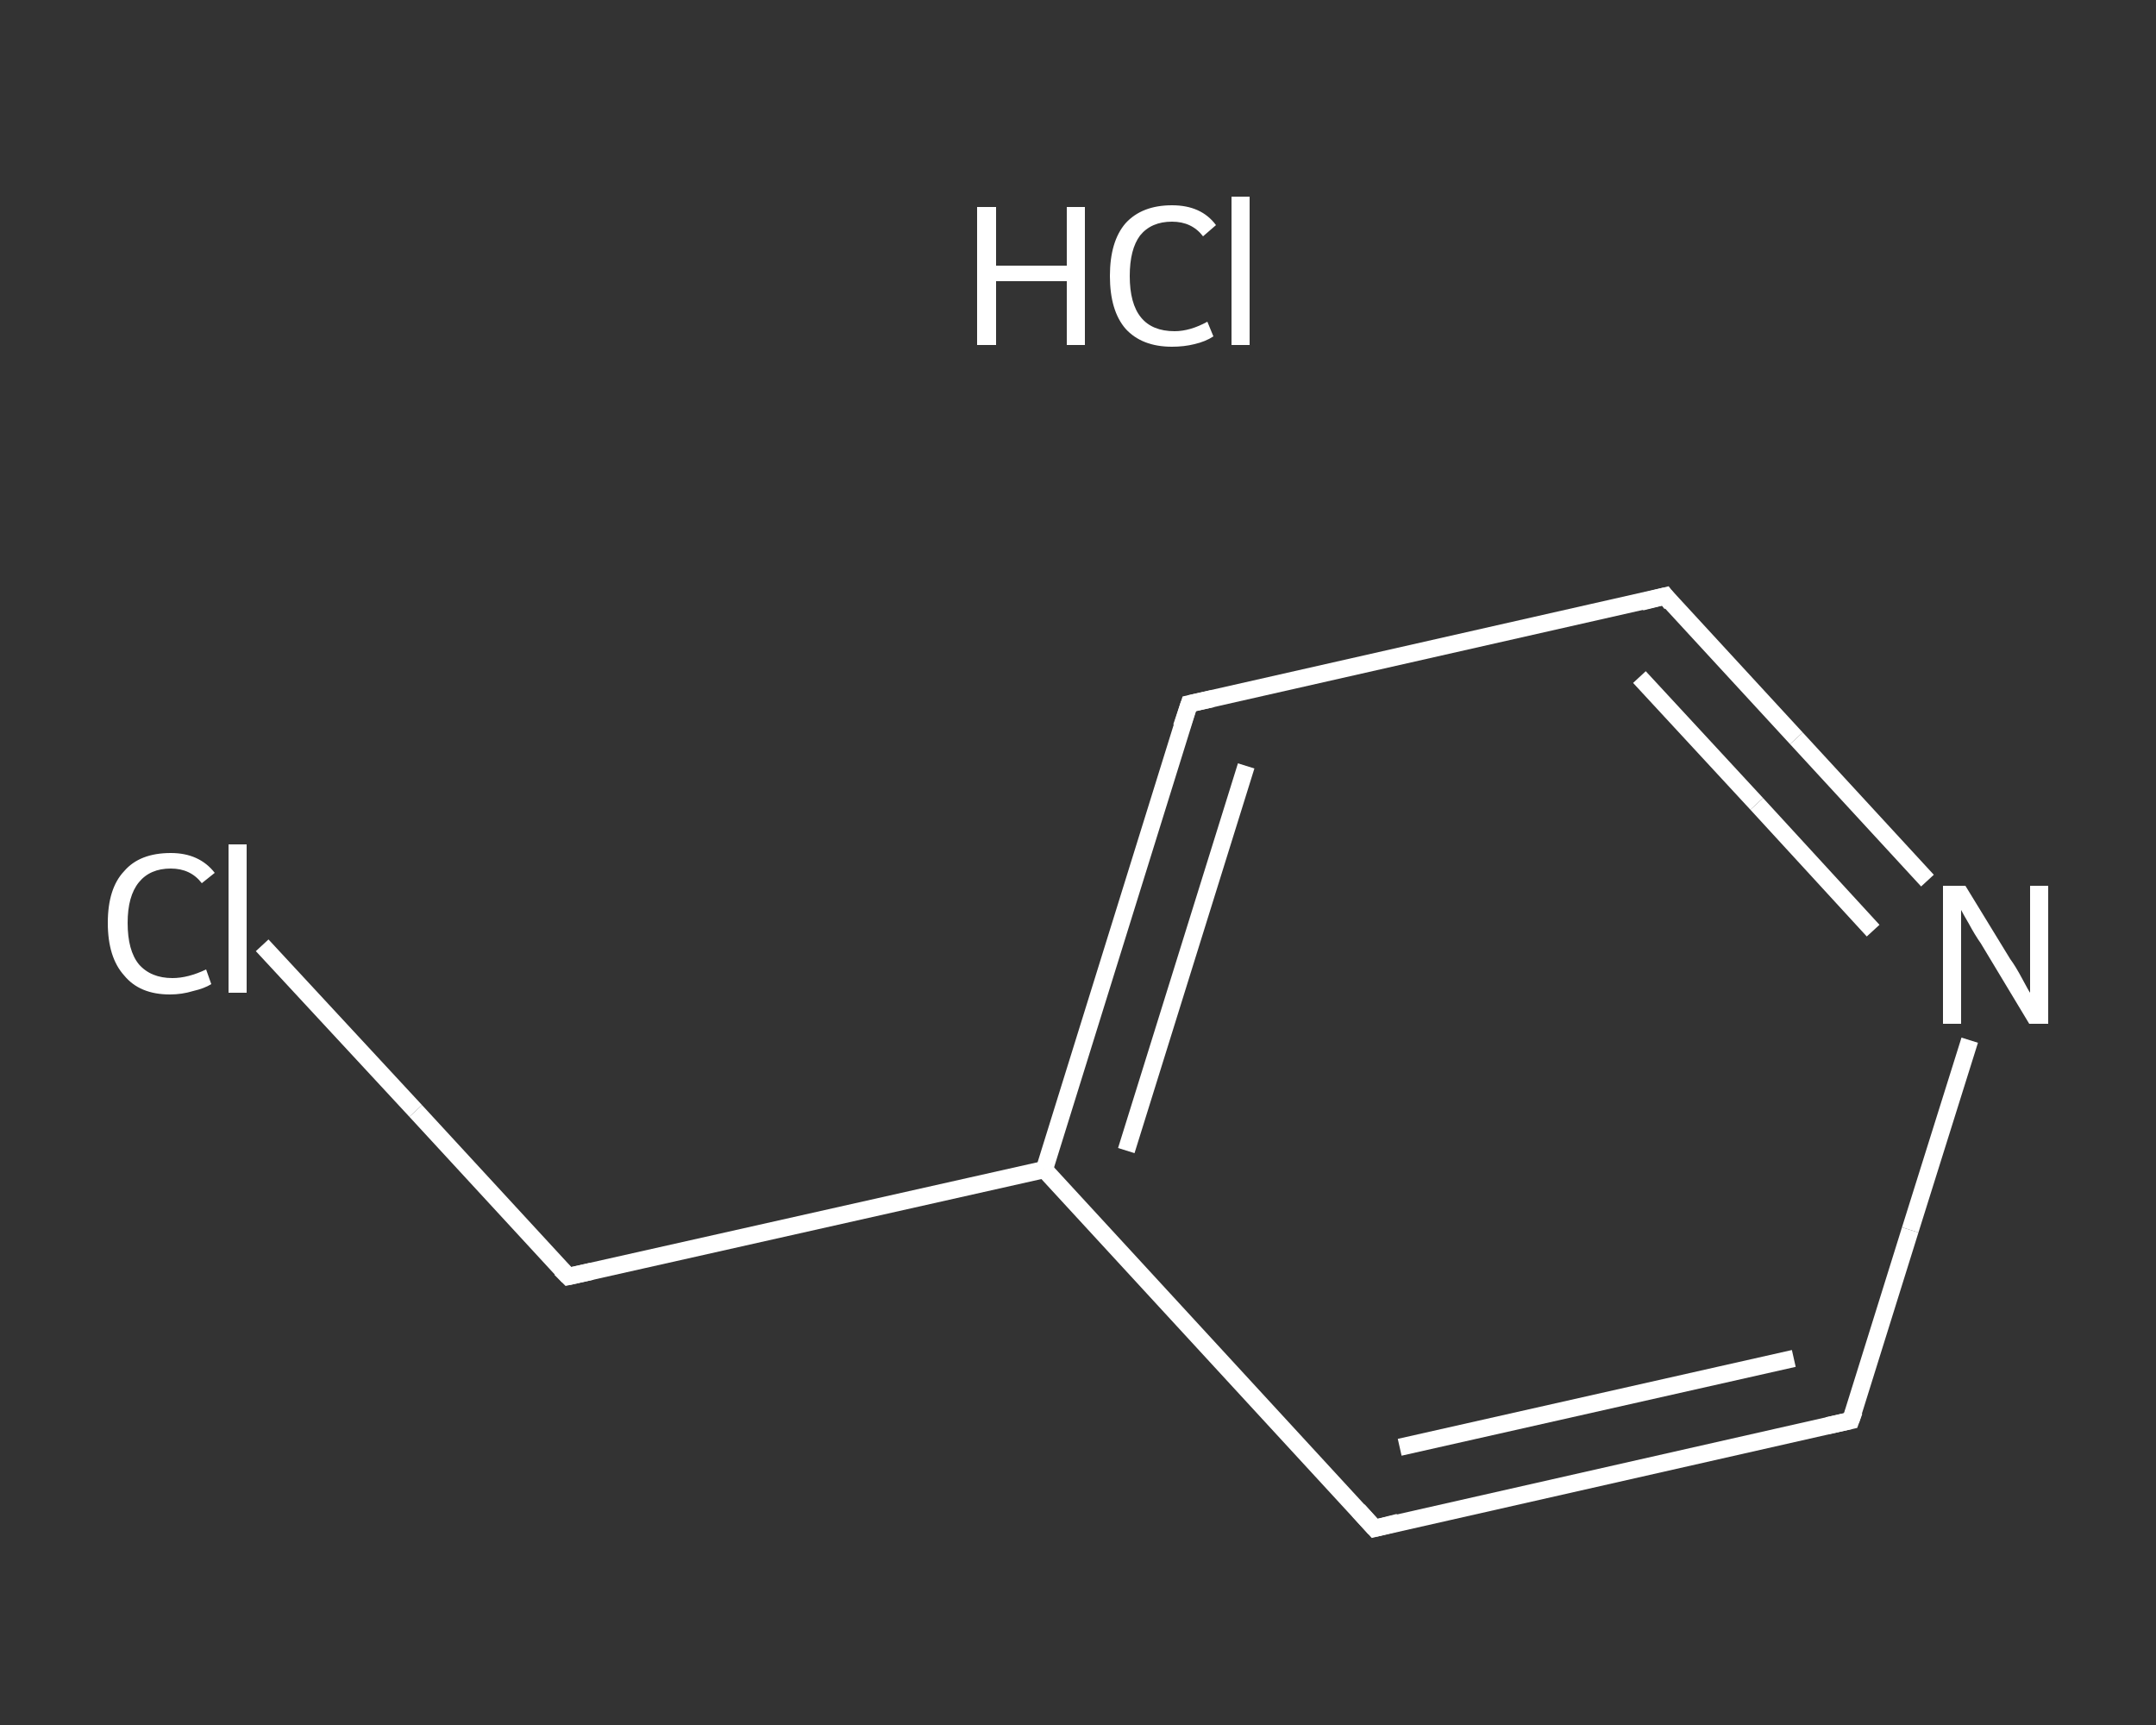<?xml version='1.0' encoding='iso-8859-1'?>
<svg version='1.1' baseProfile='full'
              xmlns='http://www.w3.org/2000/svg'
                      xmlns:rdkit='http://www.rdkit.org/xml'
                      xmlns:xlink='http://www.w3.org/1999/xlink'
                  xml:space='preserve'
width='250px' height='200px' viewBox='0 0 250 200'>
<rect x="0" y="0" width="250" height="200" fill="#333333" stroke="none"/>
<!-- END OF HEADER -->
<rect style='opacity:1.0;fill:transparent;stroke:none' width='250.0' height='200.0' x='0.0' y='0.0'> </rect>
<path class='bond-0 atom-1 atom-2' d='M 30.4,109.6 L 48.2,128.8' style='fill:none;fill-rule:evenodd;stroke:#FFFFFF;stroke-width:2.0px;stroke-linecap:butt;stroke-linejoin:miter;stroke-opacity:1' />
<path class='bond-0 atom-1 atom-2' d='M 48.2,128.8 L 65.9,148.0' style='fill:none;fill-rule:evenodd;stroke:#FFFFFF;stroke-width:2.0px;stroke-linecap:butt;stroke-linejoin:miter;stroke-opacity:1' />
<path class='bond-1 atom-2 atom-3' d='M 65.9,148.0 L 121.1,135.6' style='fill:none;fill-rule:evenodd;stroke:#FFFFFF;stroke-width:2.0px;stroke-linecap:butt;stroke-linejoin:miter;stroke-opacity:1' />
<path class='bond-2 atom-3 atom-4' d='M 121.1,135.6 L 137.9,81.6' style='fill:none;fill-rule:evenodd;stroke:#FFFFFF;stroke-width:2.0px;stroke-linecap:butt;stroke-linejoin:miter;stroke-opacity:1' />
<path class='bond-2 atom-3 atom-4' d='M 130.6,133.4 L 144.5,88.8' style='fill:none;fill-rule:evenodd;stroke:#FFFFFF;stroke-width:2.0px;stroke-linecap:butt;stroke-linejoin:miter;stroke-opacity:1' />
<path class='bond-3 atom-4 atom-5' d='M 137.9,81.6 L 193.1,69.1' style='fill:none;fill-rule:evenodd;stroke:#FFFFFF;stroke-width:2.0px;stroke-linecap:butt;stroke-linejoin:miter;stroke-opacity:1' />
<path class='bond-4 atom-5 atom-6' d='M 193.1,69.1 L 208.3,85.6' style='fill:none;fill-rule:evenodd;stroke:#FFFFFF;stroke-width:2.0px;stroke-linecap:butt;stroke-linejoin:miter;stroke-opacity:1' />
<path class='bond-4 atom-5 atom-6' d='M 208.3,85.6 L 223.5,102.1' style='fill:none;fill-rule:evenodd;stroke:#FFFFFF;stroke-width:2.0px;stroke-linecap:butt;stroke-linejoin:miter;stroke-opacity:1' />
<path class='bond-4 atom-5 atom-6' d='M 190.1,78.5 L 203.7,93.2' style='fill:none;fill-rule:evenodd;stroke:#FFFFFF;stroke-width:2.0px;stroke-linecap:butt;stroke-linejoin:miter;stroke-opacity:1' />
<path class='bond-4 atom-5 atom-6' d='M 203.7,93.2 L 217.2,107.9' style='fill:none;fill-rule:evenodd;stroke:#FFFFFF;stroke-width:2.0px;stroke-linecap:butt;stroke-linejoin:miter;stroke-opacity:1' />
<path class='bond-5 atom-6 atom-7' d='M 228.4,120.6 L 221.5,142.6' style='fill:none;fill-rule:evenodd;stroke:#FFFFFF;stroke-width:2.0px;stroke-linecap:butt;stroke-linejoin:miter;stroke-opacity:1' />
<path class='bond-5 atom-6 atom-7' d='M 221.5,142.6 L 214.6,164.7' style='fill:none;fill-rule:evenodd;stroke:#FFFFFF;stroke-width:2.0px;stroke-linecap:butt;stroke-linejoin:miter;stroke-opacity:1' />
<path class='bond-6 atom-7 atom-8' d='M 214.6,164.7 L 159.4,177.2' style='fill:none;fill-rule:evenodd;stroke:#FFFFFF;stroke-width:2.0px;stroke-linecap:butt;stroke-linejoin:miter;stroke-opacity:1' />
<path class='bond-6 atom-7 atom-8' d='M 208.0,157.5 L 162.3,167.8' style='fill:none;fill-rule:evenodd;stroke:#FFFFFF;stroke-width:2.0px;stroke-linecap:butt;stroke-linejoin:miter;stroke-opacity:1' />
<path class='bond-7 atom-8 atom-3' d='M 159.4,177.2 L 121.1,135.6' style='fill:none;fill-rule:evenodd;stroke:#FFFFFF;stroke-width:2.0px;stroke-linecap:butt;stroke-linejoin:miter;stroke-opacity:1' />
<path d='M 65.0,147.1 L 65.9,148.0 L 68.6,147.4' style='fill:none;stroke:#FFFFFF;stroke-width:2.0px;stroke-linecap:butt;stroke-linejoin:miter;stroke-opacity:1;' />
<path d='M 137.0,84.3 L 137.9,81.6 L 140.6,81.0' style='fill:none;stroke:#FFFFFF;stroke-width:2.0px;stroke-linecap:butt;stroke-linejoin:miter;stroke-opacity:1;' />
<path d='M 190.3,69.8 L 193.1,69.1 L 193.8,70.0' style='fill:none;stroke:#FFFFFF;stroke-width:2.0px;stroke-linecap:butt;stroke-linejoin:miter;stroke-opacity:1;' />
<path d='M 215.0,163.6 L 214.6,164.7 L 211.9,165.3' style='fill:none;stroke:#FFFFFF;stroke-width:2.0px;stroke-linecap:butt;stroke-linejoin:miter;stroke-opacity:1;' />
<path d='M 162.2,176.5 L 159.4,177.2 L 157.5,175.1' style='fill:none;stroke:#FFFFFF;stroke-width:2.0px;stroke-linecap:butt;stroke-linejoin:miter;stroke-opacity:1;' />
<path class='atom-0' d='M 113.3 24.0
L 115.5 24.0
L 115.5 30.8
L 123.7 30.8
L 123.7 24.0
L 125.8 24.0
L 125.8 40.0
L 123.7 40.0
L 123.7 32.6
L 115.5 32.6
L 115.5 40.0
L 113.3 40.0
L 113.3 24.0
' fill='#FFFFFF'/>
<path class='atom-0' d='M 128.7 32.0
Q 128.7 28.0, 130.5 25.9
Q 132.4 23.8, 135.9 23.8
Q 139.3 23.8, 141.0 26.1
L 139.5 27.4
Q 138.2 25.7, 135.9 25.7
Q 133.5 25.7, 132.2 27.3
Q 131.0 28.9, 131.0 32.0
Q 131.0 35.2, 132.3 36.8
Q 133.6 38.4, 136.2 38.4
Q 138.0 38.4, 140.0 37.3
L 140.7 39.0
Q 139.8 39.6, 138.5 39.9
Q 137.3 40.2, 135.9 40.2
Q 132.4 40.2, 130.5 38.1
Q 128.7 36.0, 128.7 32.0
' fill='#FFFFFF'/>
<path class='atom-0' d='M 142.8 22.8
L 144.9 22.8
L 144.9 40.0
L 142.8 40.0
L 142.8 22.8
' fill='#FFFFFF'/>
<path class='atom-1' d='M 12.5 107.0
Q 12.5 103.0, 14.4 101.0
Q 16.2 98.9, 19.8 98.9
Q 23.1 98.9, 24.9 101.2
L 23.4 102.4
Q 22.1 100.7, 19.8 100.7
Q 17.4 100.7, 16.1 102.3
Q 14.8 103.9, 14.8 107.0
Q 14.8 110.2, 16.1 111.8
Q 17.5 113.4, 20.0 113.4
Q 21.8 113.4, 23.9 112.4
L 24.5 114.1
Q 23.7 114.6, 22.4 114.9
Q 21.1 115.3, 19.7 115.3
Q 16.2 115.3, 14.4 113.1
Q 12.5 111.0, 12.5 107.0
' fill='#FFFFFF'/>
<path class='atom-1' d='M 26.5 97.9
L 28.6 97.9
L 28.6 115.1
L 26.5 115.1
L 26.5 97.9
' fill='#FFFFFF'/>
<path class='atom-6' d='M 227.9 102.7
L 233.1 111.2
Q 233.7 112.0, 234.5 113.5
Q 235.3 115.0, 235.4 115.1
L 235.4 102.7
L 237.5 102.7
L 237.5 118.7
L 235.3 118.7
L 229.7 109.4
Q 229.0 108.4, 228.3 107.1
Q 227.6 105.9, 227.4 105.5
L 227.4 118.7
L 225.3 118.7
L 225.3 102.7
L 227.9 102.7
' fill='#FFFFFF'/>
</svg>
